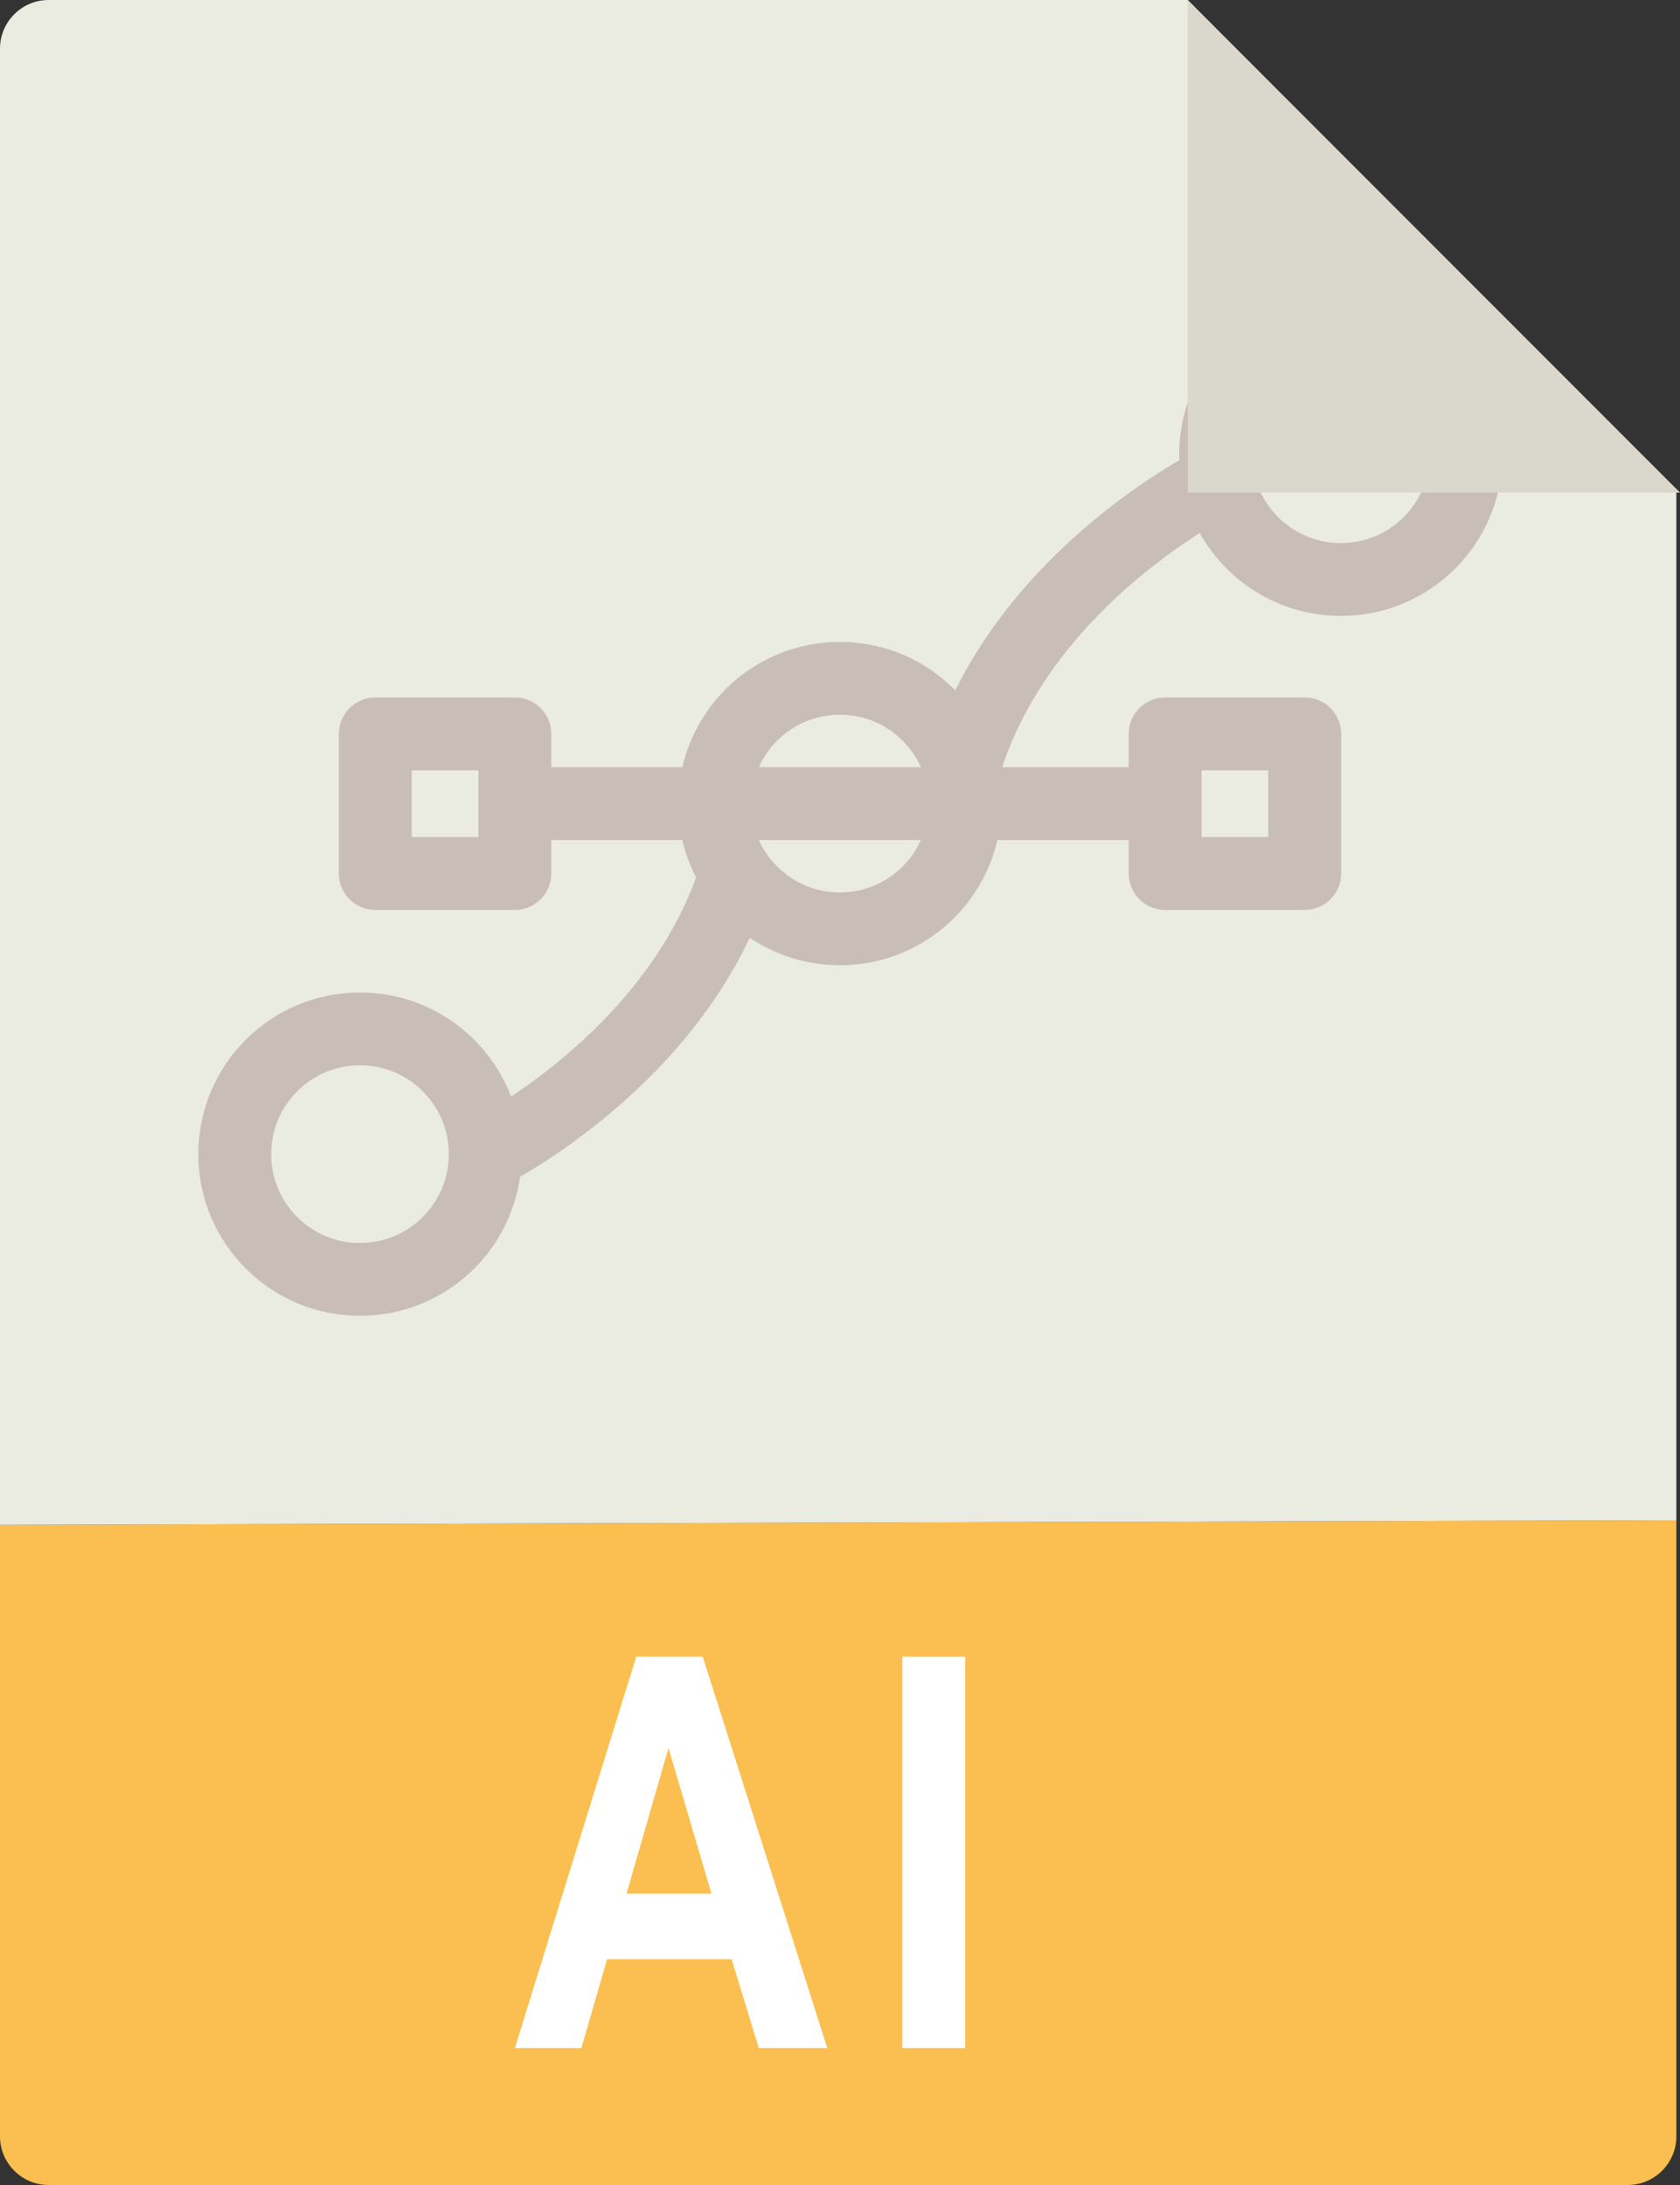 <?xml version="1.0" encoding="UTF-8"?>
<svg id="Layer_1" data-name="Layer 1" xmlns="http://www.w3.org/2000/svg" viewBox="0 0 69.21 90">
  <rect x="0" y="0" width="69.21" height="90" fill="#333333" stroke="none"/>
  <path d="M0,62.81v25.19c0,1.1,.9,2,2,2H67.06c1.1,0,2-.9,2-2v-25.38L.15,62.81h-.15Z" fill="#fbbf51"/>
  <path d="M69.06,62.62V20.28L48.93,0H2C.9,0,0,.9,0,2V62.81l69.06-.19Z" fill="#eaebe1"/>
  <path d="M50.09,19.84s-7.91,3.88-10.32,11.56" fill="none" stroke="#c9bdb7" stroke-linecap="round" stroke-linejoin="round" stroke-width="3"/>
  <circle cx="55.24" cy="18.71" r="5.16" fill="none" stroke="#c9bdb7" stroke-linecap="round" stroke-linejoin="round" stroke-width="3"/>
  <polygon points="48.93 0 69.21 20.29 48.93 20.29 48.93 0" fill="#dad8cc"/>
  <rect x="15.46" y="30.23" width="5.75" height="5.75" fill="none" stroke="#c9bdb7" stroke-linecap="round" stroke-linejoin="round" stroke-width="3"/>
  <rect x="48" y="30.23" width="5.75" height="5.75" fill="none" stroke="#c9bdb7" stroke-linecap="round" stroke-linejoin="round" stroke-width="3"/>
  <line x1="21.21" y1="33.1" x2="48" y2="33.1" fill="none" stroke="#c9bdb7" stroke-linecap="round" stroke-linejoin="round" stroke-width="3"/>
  <path d="M34.08,84.36h-2.82l-1.12-3.66h-5.13l-1.06,3.66h-2.74l5-16.12h2.74l5.13,16.12Zm-4.77-6.36l-1.77-6-1.73,6h3.5Z" fill="#fff"/>
  <path d="M37.17,84.36v-16.12h2.59v16.12h-2.59Z" fill="#fff"/>
  <circle cx="34.6" cy="33.1" r="5.16" fill="none" stroke="#c9bdb7" stroke-linecap="round" stroke-linejoin="round" stroke-width="3"/>
  <circle cx="14.83" cy="47.54" r="5.16" fill="none" stroke="#c9bdb7" stroke-linecap="round" stroke-linejoin="round" stroke-width="3"/>
  <path d="M20,47.54s7.9-3.88,10.32-11.56" fill="none" stroke="#c9bdb7" stroke-linecap="round" stroke-linejoin="round" stroke-width="3"/>
</svg>
